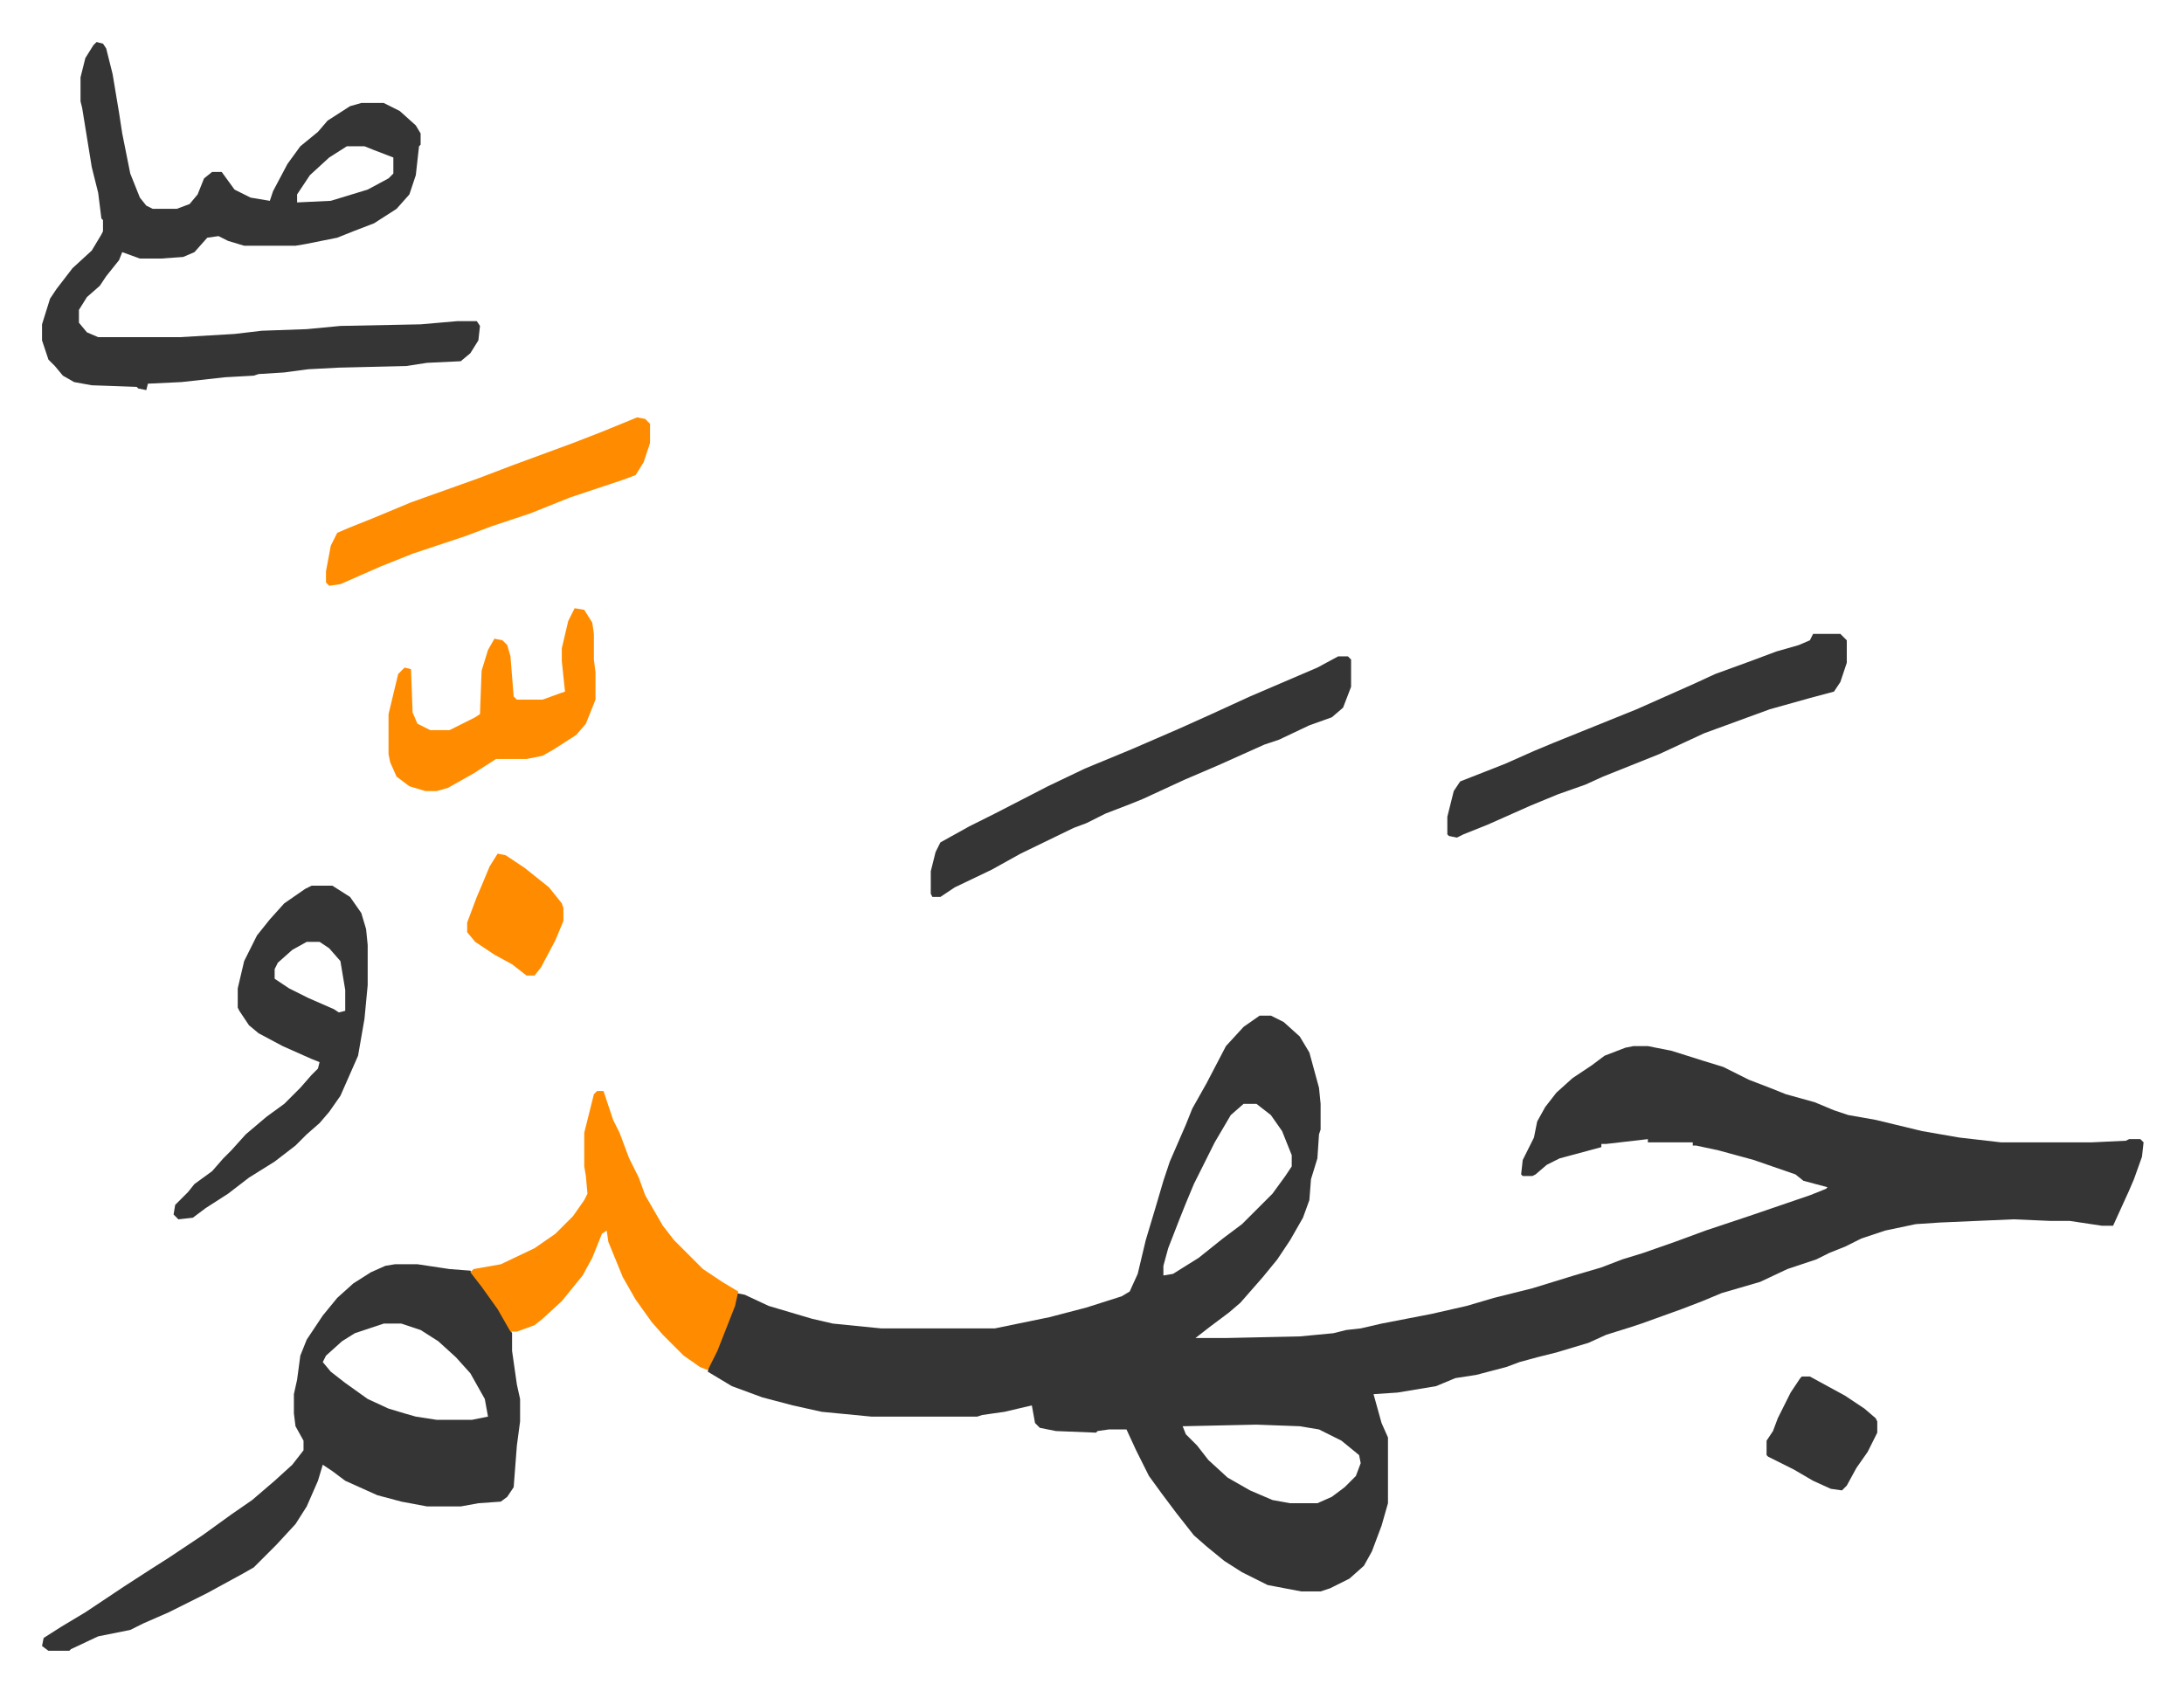 <svg xmlns="http://www.w3.org/2000/svg" viewBox="-26.2 88.8 1361.4 1054.4">
    <path fill="#353535" id="rule_normal" d="M759 722h7l8 4 10 9 6 10 6 22 1 10v16l-1 3-1 15-4 13-1 13-4 11-8 14-8 12-9 11-7 8-7 8-7 6-12 9-9 7h19l46-1 21-2 8-2 9-1 13-3 31-6 22-5 17-5 24-6 26-8 17-5 13-5 13-4 20-7 19-7 27-9 38-13 10-4 1-1-15-4-5-4-26-9-22-6-14-3h-2v-2h-28v-2l-26 3h-3v2l-26 7-8 4-7 6-2 1h-6l-1-1 1-9 7-14 2-10 5-9 7-9 10-9 12-8 8-6 13-5 5-1h9l15 3 19 6 13 4 16 8 13 5 10 4 18 5 12 5 9 3 17 3 29 7 23 4 26 3h57l21-1 2-1h7l2 2-1 9-5 14-3 7-5 11-5 11h-7l-20-3h-12l-23-1-46 2-15 1-19 4-15 5-10 5-10 4-8 4-18 6-17 8-24 7-12 5-13 5-25 9-6 2-16 5-11 5-20 6-12 3-11 3-8 3-19 5-13 2-12 5-24 4-15 1 5 18 4 9v41l-4 14-6 16-5 9-9 8-12 6-6 2h-12l-21-4-16-8-11-7-11-9-8-7-11-14-9-12-8-11-8-16-6-13h-11l-7 1-1 1-25-1-10-2-3-3-2-11-17 4-14 2-3 1h-66l-31-3-18-4-19-5-19-7-15-9 1-5 9-20 7-19 1-5 5 1 15 7 27 8 13 3 30 3h71l34-7 23-6 22-7 5-3 5-11 5-21 6-20 5-17 4-12 10-23 4-10 9-16 12-23 11-12zm-10 55-8 7-10 17-13 26-5 12-4 10-7 18-3 11v6l6-1 16-10 15-12 12-9 19-19 8-11 4-6v-7l-6-15-7-10-9-7zm8 200-46 1 2 5 7 7 7 9 12 11 14 8 14 6 11 2h17l9-4 8-6 7-7 3-8-1-5-11-9-14-7-12-2zM220 877h14l20 3 13 1 9 11 12 18 5 10v11l3 21 2 9v14l-2 15-2 26-4 6-4 3-14 1-11 2h-21l-16-3-15-4-20-9-8-6-6-4-3 10-7 16-7 11-12 13-14 14-7 4-22 12-24 12-16 7-8 4-20 4-17 8-1 1H4l-4-3 1-5 11-7 15-9 24-16 17-11 11-7 21-14 18-13 13-9 14-12 11-10 7-9v-6l-5-9-1-8v-12l2-9 2-15 4-10 10-15 9-11 10-9 11-7 9-4zm-7 37-18 6-8 5-10 9-2 4 5 6 9 7 14 10 13 6 10 3 7 2 13 2h22l10-2-2-11-9-16-9-10-11-10-11-7-12-4zM34 115l4 1 2 3 4 16 4 24 2 13 5 25 6 15 4 5 4 2h15l8-3 5-6 4-10 5-4h6l8 11 10 5 12 2 2-6 9-17 8-11 11-9 6-7 14-9 7-2h14l10 5 10 9 3 5v7l-1 1-2 18-4 12-8 9-14 9-13 5-10 4-20 4-6 1h-32l-10-3-6-3-7 1-8 9-7 3-14 1H61l-11-4-2 5-8 10-4 6-8 7-5 8v8l5 6 7 3h51l34-2 17-2 28-1 21-2 50-1 23-2h12l2 3-1 9-5 8-6 5-21 1-13 2-42 1-19 1-15 2-16 1-3 1-18 1-27 3-21 1-1 4-5-1-1-1-28-1-11-2-7-4-5-6-4-4-4-12v-10l5-16 4-6 10-13 12-11 6-10 1-2v-7l-1-1-2-16-4-16-6-37-1-4v-15l3-12 5-8zm156 65-11 7-12 11-8 12v5l21-1 23-7 13-7 3-3v-10l-13-5-5-2z"/>
    <path fill="#ff8c00" id="rule_ghunnah_2_wowels" d="M346 769h4l3 9 3 9 4 8 6 16 6 12 4 11 11 19 7 9 13 13 5 5 12 8 10 6-2 9-11 28-6 12-5-2-10-7-13-13-7-8-10-14-8-14-9-22-1-7-3 2-6 15-6 11-13 16-12 11-5 4-11 4h-4l-8-14-10-14-7-9 2-2 17-3 21-10 13-9 11-11 7-10 2-4-1-11-1-6v-21l6-24z"/>
    <path fill="#353535" id="rule_normal" d="M808 498h6l2 2v17l-5 13-7 6-14 5-19 9-9 3-29 13-21 9-26 12-10 4-13 5-12 6-8 3-33 16-18 10-23 11-9 6h-5l-1-2v-14l3-12 3-6 18-10 16-8 33-17 23-11 29-12 30-13 20-9 24-11 21-9 21-9zM168 641h13l11 7 7 10 3 10 1 10v25l-2 21-4 23-11 25-7 10-6 7-8 7-7 7-13 10-16 10-13 10-14 9-8 6-9 1-3-3 1-6 8-8 4-5 11-8 7-8 5-5 9-10 13-11 11-8 10-10 7-8 4-4 1-4-5-2-18-8-15-8-6-5-6-9-1-2v-12l4-17 8-16 8-10 9-10 13-9zm-3 35-9 5-9 8-2 4v6l9 6 12 6 16 7 3 2 4-1v-13l-3-18-7-8-6-4zm939-192h17l4 4v14l-4 12-4 6-15 4-25 7-41 15-28 13-15 6-20 8-11 5-17 6-17 7-27 12-15 6-4 2-5-1-1-1v-11l4-16 4-6 28-11 18-8 12-5 52-21 36-16 13-6 22-8 16-6 14-4 7-3z"/>
    <path fill="#ff8c00" id="rule_ghunnah_2_wowels" d="m371 349 5 1 3 3v12l-4 12-5 8-8 3-33 11-25 10-24 8-16 6-33 11-20 8-25 11-7 1-2-2v-7l3-16 4-8 7-3 15-6 24-10 42-15 21-8 38-14 18-7zm-39 119 6 1 5 8 1 7v16l1 8v17l-6 15-6 7-14 9-7 4-10 2h-19l-14 9-16 9-7 2h-7l-10-3-8-6-4-9-1-5v-25l6-25 4-4 4 1 1 27 3 7 8 4h12l16-8 3-2 1-27 4-13 4-7 5 1 3 3 2 7 2 25 2 2h16l11-4 3-1-2-19v-8l4-17z"/>
    <path fill="#353535" id="rule_normal" d="M1097 947h5l22 12 12 8 7 6 1 2v7l-6 12-7 10-6 11-3 3-7-1-11-5-12-7-16-8-1-1v-9l4-6 3-8 8-16 6-9z"/>
    <path fill="#ff8c00" id="rule_ghunnah_2_wowels" d="m284 621 5 1 12 8 10 8 5 4 8 10 1 3v8l-5 12-9 17-4 5h-5l-9-7-11-6-12-8-5-6v-6l6-16 3-7 5-12z"/>
</svg>
